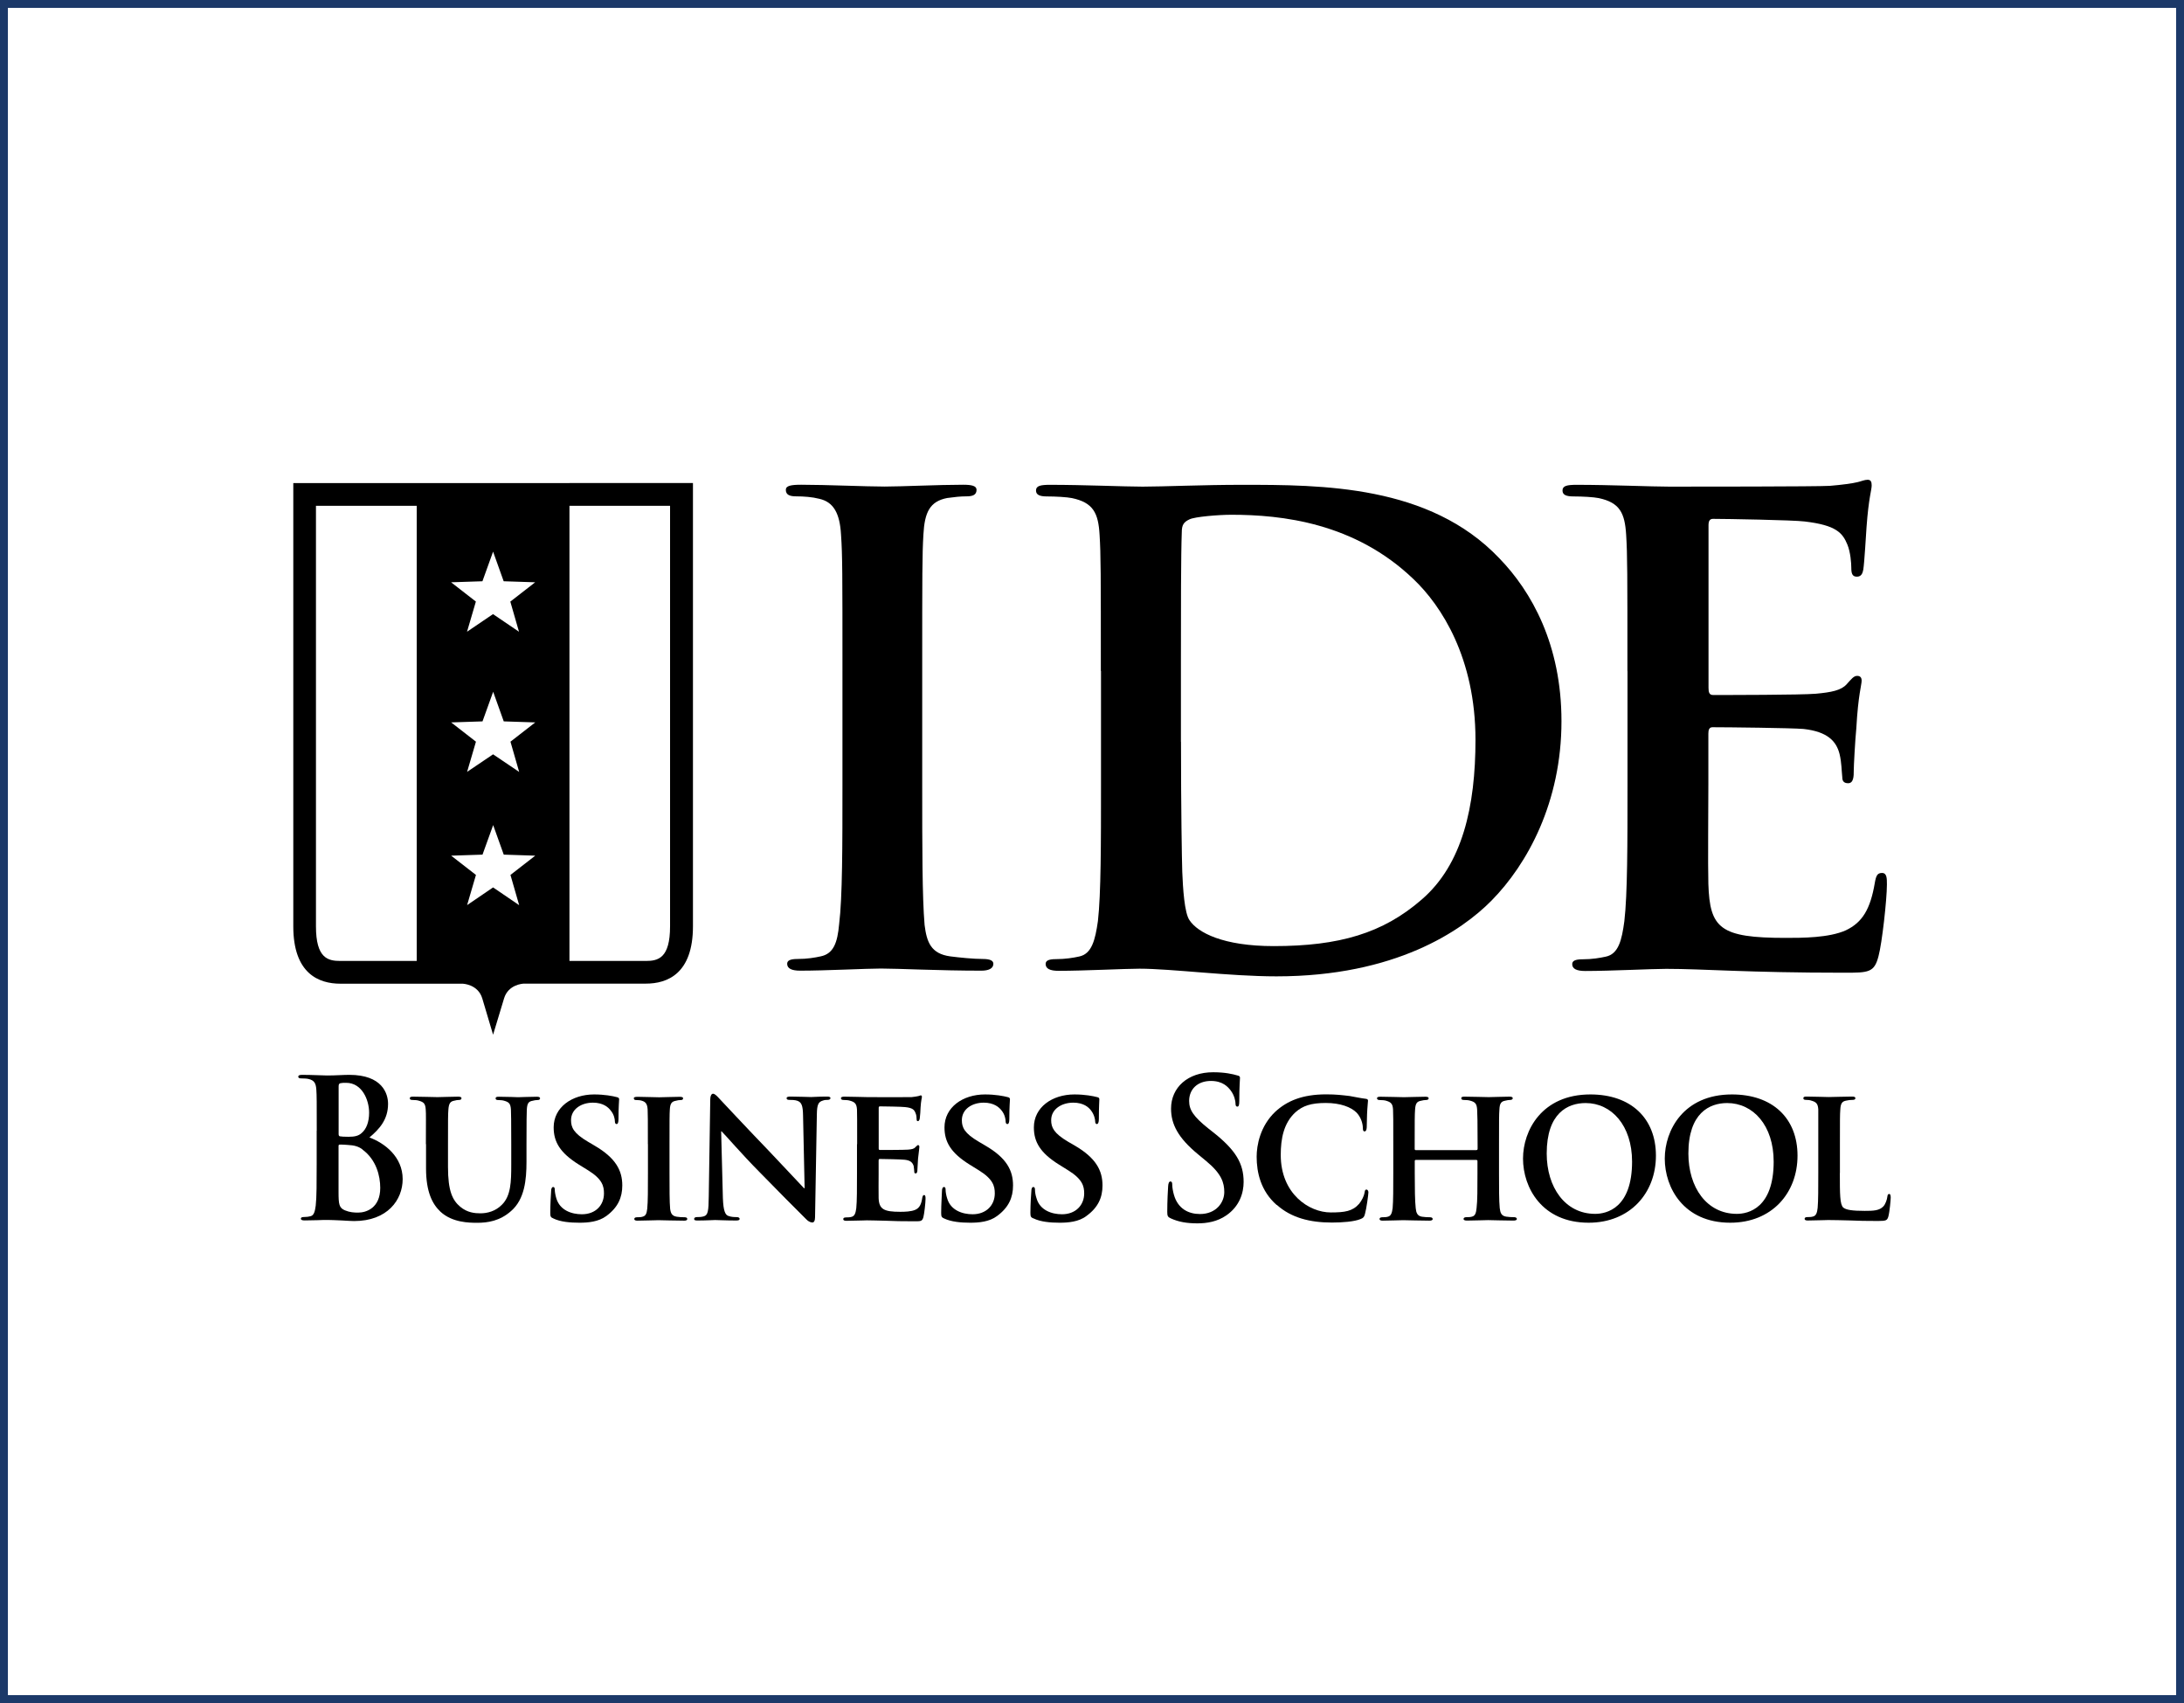 <?xml version="1.0" encoding="UTF-8"?>
<svg id="Capa_2" data-name="Capa 2" xmlns="http://www.w3.org/2000/svg" viewBox="0 0 276.56 215.61">
  <defs>
    <style>
      .cls-1 {
        fill: none;
        stroke: #1c3969;
        stroke-miterlimit: 10;
      }
    </style>
  </defs>
  <g id="Capa_1-2" data-name="Capa 1">
    <rect class="cls-1" x=".5" y=".5" width="275.56" height="214.61"/>
    <g>
      <path d="M40.11,143.17c0-3.72,0-4.41-.05-5.18-.05-.82-.24-1.22-1-1.39-.19-.05-.57-.07-.91-.07-.25,0-.38-.06-.38-.22,0-.17.17-.23.5-.23,1.23,0,2.67.08,3.14.08,1.13,0,2.02-.08,2.82-.08,4.17,0,4.91,2.36,4.91,3.67,0,1.99-1.09,3.19-2.36,4.26,1.9.69,4.21,2.43,4.21,5.27,0,2.61-1.91,5.31-6.16,5.31-.28,0-.95-.04-1.62-.08-.69-.03-1.38-.06-1.73-.06-.25,0-.77,0-1.31.03-.54,0-1.12.03-1.59.03-.31,0-.48-.06-.48-.22,0-.13.1-.21.38-.21.34,0,.63-.04.83-.1.46-.1.57-.63.67-1.34.12-1.03.12-2.96.12-5.21v-4.29ZM42.88,143.59c0,.18.07.24.15.27.21.04.56.06,1.1.06.75,0,1.25-.1,1.65-.46.61-.51.96-1.39.96-2.59,0-1.64-.91-3.78-2.9-3.78-.33,0-.53,0-.75.05-.16.06-.21.15-.21.42v6.03ZM45.91,145.53c-.48-.37-1.02-.54-1.91-.58-.42-.04-.65-.04-1-.04-.08,0-.13.06-.13.18v5.79c0,1.61.07,2.03.8,2.35.63.26,1.16.29,1.68.29,1.04,0,2.8-.59,2.8-3.13,0-1.5-.49-3.56-2.25-4.85Z"/>
      <path d="M53.93,144.85c0-3.15.03-3.74-.02-4.38-.05-.75-.24-.94-.88-1.12-.16-.06-.51-.09-.79-.09-.23,0-.35-.06-.35-.22s.15-.2.44-.2c1.09,0,2.46.06,3.06.06.5,0,1.87-.06,2.61-.06.29,0,.44.06.44.2s-.12.22-.32.22c-.23,0-.34.03-.59.09-.53.09-.69.37-.75,1.12-.05.65-.05,1.24-.05,4.38v2.9c0,3.03.56,4.2,1.55,5.03.91.76,1.87.83,2.56.83.87,0,1.91-.26,2.72-1.09,1.14-1.12,1.18-2.93,1.18-5.05v-2.61c0-3.15-.02-3.74-.04-4.38-.05-.71-.2-.94-.85-1.12-.16-.06-.51-.09-.75-.09s-.34-.06-.34-.22.14-.2.41-.2c1.04,0,2.4.06,2.43.06.22,0,1.59-.06,2.38-.06.27,0,.41.06.41.2s-.1.22-.34.22-.35.03-.6.09c-.56.09-.69.37-.74,1.12-.02.65-.04,1.24-.04,4.38v2.22c0,2.31-.24,4.76-1.95,6.24-1.43,1.27-2.97,1.49-4.29,1.49-1.06,0-3.16-.03-4.65-1.4-1.02-.96-1.83-2.49-1.83-5.49v-3.06Z"/>
      <path d="M70.08,154.26c-.33-.13-.4-.23-.4-.7,0-1.12.09-2.42.11-2.76,0-.31.09-.52.26-.52.18,0,.2.19.2.34,0,.26.08.7.19,1.07.45,1.55,1.96,2.04,3.24,2.04,1.76,0,2.8-1.16,2.8-2.64,0-.9-.19-1.8-2-2.92l-1.18-.73c-2.39-1.49-3.19-2.88-3.19-4.71,0-2.53,2.3-4.17,5.12-4.17,1.31,0,2.36.2,2.88.34.19.04.29.12.29.27,0,.27-.08.86-.08,2.49,0,.44-.08.65-.24.65-.15,0-.22-.13-.22-.37,0-.2-.08-.83-.54-1.36-.29-.39-.94-.98-2.24-.98-1.46,0-2.77.81-2.77,2.22,0,.92.33,1.66,2.15,2.73l.83.49c2.68,1.56,3.51,3.15,3.51,5.04,0,1.53-.55,2.79-2.02,3.87-1,.74-2.32.85-3.4.85-1.2,0-2.43-.11-3.31-.54Z"/>
      <path d="M82.04,144.85c0-3.15,0-3.74-.03-4.38-.04-.71-.26-.96-.69-1.1-.23-.08-.48-.1-.74-.1-.2,0-.32-.04-.32-.24,0-.12.16-.17.5-.17.75,0,2.14.06,2.72.06.51,0,1.81-.06,2.6-.06.26,0,.42.06.42.17,0,.2-.11.24-.33.24-.19,0-.36.03-.58.09-.55.09-.73.37-.77,1.12-.04.65-.04,1.24-.04,4.38v3.66c0,1.99,0,3.66.08,4.53.08.56.23.89.83.99.26.05.72.07,1.03.07.24,0,.31.12.31.22,0,.15-.16.21-.38.21-1.35,0-2.73-.06-3.27-.06-.46,0-1.85.06-2.66.06-.26,0-.4-.06-.4-.21,0-.1.07-.22.33-.22.31,0,.53-.01.71-.07.41-.1.53-.39.6-1.01.09-.85.09-2.52.09-4.51v-3.66Z"/>
      <path d="M91.54,151.71c.06,1.6.3,2.1.69,2.23.37.14.75.15,1.07.15.23,0,.36.1.36.22,0,.18-.19.21-.46.21-1.33,0-2.28-.06-2.65-.06-.19,0-1.15.06-2.19.06-.28,0-.46-.01-.46-.21,0-.12.13-.22.31-.22.29,0,.64-.01.92-.1.53-.15.6-.71.62-2.51l.19-12.3c0-.43.15-.71.35-.71.24,0,.52.31.86.68.26.27,3.32,3.56,6.26,6.61,1.38,1.44,4.09,4.36,4.4,4.67h.08l-.2-9.23c-.02-1.27-.21-1.64-.7-1.83-.31-.12-.78-.12-1.05-.12s-.33-.1-.33-.22c0-.17.21-.2.51-.2,1.07,0,2.14.06,2.59.06.24,0,1-.06,1.99-.06.27,0,.46.03.46.2,0,.12-.12.22-.35.22-.21,0-.37,0-.62.09-.56.16-.73.52-.75,1.7l-.23,13.08c0,.46-.16.65-.32.65-.34,0-.62-.22-.82-.43-1.26-1.25-3.81-3.81-5.92-5.98-2.23-2.25-4.38-4.76-4.78-5.13h-.05l.22,8.47Z"/>
      <path d="M108.54,144.85c0-3.15,0-3.74-.02-4.38-.05-.71-.24-.94-.89-1.12-.16-.06-.5-.09-.8-.09-.21,0-.34-.06-.34-.22s.17-.2.46-.2c1.05,0,2.35.06,2.94.06.64,0,5.13.02,5.53,0,.37-.03.69-.1.86-.13.1-.01.23-.09.32-.09.12,0,.14.09.14.2,0,.14-.11.39-.17,1.35,0,.22-.06,1.12-.1,1.36-.01.11-.08.35-.24.35-.13,0-.16-.11-.16-.27,0-.14-.02-.51-.14-.76-.15-.37-.31-.65-1.33-.75-.35-.05-2.76-.09-3.18-.09-.1,0-.15.06-.15.19v5.12c0,.13.02.21.15.21.45,0,3.07,0,3.54-.04.49-.04.78-.09.97-.33.17-.13.24-.25.32-.25.1,0,.17.09.17.22s-.05.46-.17,1.51c-.03.42-.08,1.24-.08,1.39,0,.19-.03.47-.21.47-.15,0-.18-.07-.18-.17-.03-.22-.03-.49-.08-.76-.13-.42-.38-.72-1.13-.8-.37-.05-2.68-.1-3.19-.1-.09,0-.12.1-.12.22v1.66c0,.71-.02,2.47,0,3.07.05,1.42.67,1.74,2.75,1.74.52,0,1.38-.02,1.91-.26.52-.24.75-.69.87-1.54.06-.23.1-.32.24-.32.17,0,.17.27.17.49,0,.48-.16,1.89-.27,2.3-.15.53-.32.53-1.09.53-1.52,0-2.73-.02-3.73-.07-1-.02-1.76-.05-2.35-.05-.24,0-.68.03-1.16.03-.49.02-.99.03-1.42.03-.25,0-.4-.06-.4-.21,0-.1.06-.22.33-.22.29,0,.51-.01.72-.07.41-.1.52-.5.6-1.1.09-.89.09-2.52.09-4.42v-3.66Z"/>
      <path d="M119.55,154.26c-.3-.13-.37-.23-.37-.7,0-1.12.1-2.42.1-2.76,0-.31.09-.52.25-.52.19,0,.21.19.21.34,0,.26.07.7.19,1.07.43,1.55,1.96,2.04,3.23,2.04,1.74,0,2.81-1.16,2.81-2.64,0-.9-.2-1.8-2.01-2.92l-1.18-.73c-2.39-1.49-3.18-2.88-3.18-4.71,0-2.53,2.3-4.17,5.13-4.17,1.31,0,2.35.2,2.88.34.19.04.28.12.28.27,0,.27-.08.86-.08,2.49,0,.44-.08.65-.25.65-.14,0-.22-.13-.22-.37,0-.2-.08-.83-.52-1.36-.3-.39-.95-.98-2.25-.98-1.47,0-2.77.81-2.77,2.22,0,.92.32,1.66,2.15,2.73l.83.49c2.69,1.56,3.5,3.15,3.5,5.04,0,1.53-.55,2.79-2.02,3.87-.98.74-2.31.85-3.4.85-1.17,0-2.41-.11-3.31-.54Z"/>
      <path d="M130.87,154.26c-.32-.13-.39-.23-.39-.7,0-1.12.09-2.42.12-2.76,0-.31.09-.52.24-.52.2,0,.22.19.22.34,0,.26.06.7.19,1.07.43,1.55,1.96,2.04,3.23,2.04,1.74,0,2.81-1.16,2.81-2.64,0-.9-.21-1.8-2.02-2.92l-1.17-.73c-2.39-1.49-3.18-2.88-3.18-4.71,0-2.53,2.3-4.17,5.13-4.17,1.32,0,2.35.2,2.89.34.19.04.27.12.27.27,0,.27-.06.86-.06,2.49,0,.44-.1.65-.26.65-.13,0-.21-.13-.21-.37,0-.2-.11-.83-.53-1.36-.29-.39-.93-.98-2.24-.98-1.47,0-2.8.81-2.8,2.22,0,.92.34,1.66,2.15,2.73l.85.49c2.67,1.56,3.5,3.15,3.5,5.04,0,1.53-.55,2.79-2.04,3.87-.96.74-2.31.85-3.39.85-1.16,0-2.41-.11-3.29-.54Z"/>
      <path d="M148.26,154.25c-.39-.17-.45-.31-.45-.84,0-1.34.08-2.8.11-3.2.02-.37.1-.63.29-.63.21,0,.23.22.23.42,0,.31.09.83.21,1.25.5,1.79,1.86,2.45,3.3,2.45,2.07,0,3.08-1.48,3.08-2.78,0-1.18-.35-2.32-2.26-3.9l-1.06-.88c-2.54-2.09-3.42-3.82-3.42-5.78,0-2.69,2.12-4.61,5.33-4.61,1.51,0,2.48.23,3.09.41.2.04.31.12.31.28,0,.32-.09,1.03-.09,2.94,0,.54-.07.72-.25.72-.17,0-.23-.14-.23-.44,0-.21-.12-.96-.6-1.59-.35-.47-1.02-1.22-2.51-1.22-1.71,0-2.76,1.06-2.76,2.53,0,1.12.53,1.97,2.46,3.51l.65.51c2.79,2.22,3.79,3.9,3.79,6.23,0,1.41-.52,3.09-2.19,4.24-1.14.79-2.44,1.01-3.66,1.01-1.34,0-2.39-.18-3.37-.63Z"/>
      <path d="M161.67,152.56c-2.03-1.78-2.54-4.13-2.54-6.12,0-1.42.43-3.87,2.37-5.7,1.48-1.36,3.42-2.19,6.44-2.19,1.26,0,2.02.1,2.97.21.75.13,1.42.28,2.03.35.23.02.29.12.29.24,0,.16-.05.41-.09,1.14-.05.68-.05,1.82-.07,2.24-.02.3-.09.51-.28.51-.17,0-.21-.16-.21-.44-.02-.65-.28-1.39-.79-1.93-.69-.7-2.04-1.23-3.91-1.23s-2.92.36-3.84,1.18c-1.5,1.37-1.86,3.37-1.86,5.4,0,4.93,3.59,7.28,6.33,7.28,1.79,0,2.77-.15,3.6-1.1.34-.41.62-1,.68-1.39.05-.32.09-.41.25-.41.13,0,.24.18.24.35,0,.26-.24,2.06-.44,2.76-.1.37-.19.48-.54.62-.79.34-2.34.45-3.65.45-2.77,0-5.14-.6-6.96-2.23Z"/>
      <path d="M186.97,145.6c.05,0,.14-.03.14-.14v-.43c0-3.15-.03-3.92-.06-4.56-.05-.71-.22-.94-.87-1.12-.17-.06-.51-.09-.8-.09-.22,0-.34-.06-.34-.22s.13-.2.44-.2c1.08,0,2.51.06,3.04.06.48,0,1.82-.06,2.61-.06.29,0,.43.06.43.2s-.14.22-.36.22c-.17,0-.35.03-.59.09-.53.09-.71.37-.74,1.12-.05.65-.05,1.24-.05,4.38v3.66c0,1.9,0,3.53.09,4.43.07.59.19.99.81,1.09.28.05.71.07,1.04.07.21,0,.32.12.32.22,0,.15-.17.21-.43.21-1.31,0-2.65-.06-3.2-.06-.47,0-1.89.06-2.68.06-.27,0-.44-.06-.44-.21,0-.1.09-.22.33-.22.31,0,.55-.01.74-.07.42-.1.52-.5.58-1.1.11-.89.11-2.47.11-4.36v-1.59c0-.07-.08-.13-.14-.13h-7.66c-.06,0-.14.03-.14.13v1.59c0,1.9.02,3.48.12,4.38.06.59.2.99.79,1.09.28.05.74.07,1.04.07.23,0,.32.12.32.22,0,.15-.17.21-.42.21-1.31,0-2.73-.06-3.3-.06-.47,0-1.8.06-2.61.06-.25,0-.4-.06-.4-.21,0-.1.08-.22.33-.22.3,0,.52-.01.72-.07.42-.1.53-.5.61-1.1.08-.89.08-2.52.08-4.42v-3.66c0-3.15,0-3.74-.03-4.38-.04-.71-.24-.94-.87-1.12-.16-.06-.51-.09-.81-.09-.2,0-.35-.06-.35-.22s.16-.2.45-.2c1.07,0,2.41.06,2.96.06.49,0,1.91-.06,2.71-.06.28,0,.42.06.42.2s-.12.22-.39.22c-.15,0-.35.03-.57.09-.55.09-.71.37-.76,1.12-.05.65-.05,1.41-.05,4.56v.43c0,.11.08.14.14.14h7.66Z"/>
      <path d="M192.86,146.68c0-3.54,2.37-8.12,8.53-8.12,5.12,0,8.3,3,8.3,7.75s-3.29,8.49-8.52,8.49c-5.9,0-8.31-4.43-8.31-8.12ZM206.67,147.07c0-4.59-2.61-7.42-5.88-7.42-2.27,0-4.93,1.27-4.93,6.39,0,4.26,2.32,7.64,6.14,7.64,1.44,0,4.67-.72,4.67-6.62Z"/>
      <path d="M210.81,146.68c0-3.54,2.34-8.12,8.51-8.12,5.13,0,8.3,3,8.3,7.75s-3.26,8.49-8.52,8.49c-5.9,0-8.29-4.43-8.29-8.12ZM224.6,147.07c0-4.59-2.6-7.42-5.89-7.42-2.24,0-4.91,1.27-4.91,6.39,0,4.26,2.3,7.64,6.14,7.64,1.44,0,4.66-.72,4.66-6.62Z"/>
      <path d="M232.98,148.51c0,2.66,0,3.97.43,4.37.36.3,1.15.42,2.71.42,1.09,0,1.87-.02,2.38-.58.25-.27.46-.85.5-1.24.02-.2.08-.32.24-.32.14,0,.18.22.18.47s-.13,1.78-.3,2.4c-.15.46-.24.55-1.29.55-1.46,0-2.64-.02-3.65-.07-1.01-.02-1.86-.05-2.69-.05-.25,0-.69.03-1.17.03-.49.02-.99.03-1.41.03-.25,0-.39-.06-.39-.21,0-.1.06-.22.31-.22.31,0,.55-.01.74-.07.42-.1.53-.5.6-1.1.08-.89.08-2.52.08-4.42v-3.66c0-3.15,0-3.74,0-4.38-.05-.71-.24-.94-.89-1.12-.15-.06-.41-.09-.66-.09-.24,0-.34-.06-.34-.22s.13-.2.43-.2c.94,0,2.24.06,2.78.06.49,0,2.15-.06,2.95-.06.29,0,.43.06.43.2s-.1.22-.36.22c-.24,0-.56.03-.79.09-.54.09-.72.37-.76,1.12-.05.65-.05,1.24-.05,4.38v3.66Z"/>
      <path d="M106.68,84.95c0-12.37,0-14.66-.18-17.24-.15-2.76-.97-4.16-2.75-4.56-.88-.23-1.97-.31-2.93-.31-.82,0-1.31-.19-1.31-.83,0-.51.64-.64,1.95-.64,3.11,0,8.24.23,10.57.23,2.07,0,6.84-.23,9.92-.23,1.07,0,1.71.13,1.71.64,0,.64-.47.83-1.28.83s-1.44.08-2.44.21c-2.2.43-2.86,1.8-3.01,4.65-.15,2.58-.15,4.88-.15,17.24v14.33c0,7.88,0,14.31.3,17.82.27,2.19.81,3.66,3.25,3.99,1.15.15,2.95.33,4.14.33.92,0,1.32.22,1.32.61,0,.6-.61.87-1.52.87-5.39,0-10.49-.27-12.72-.27-1.85,0-6.97.27-10.22.27-1.07,0-1.65-.27-1.65-.87,0-.39.34-.61,1.3-.61,1.25,0,2.21-.17,2.94-.33,1.62-.33,2.13-1.71,2.34-4.08.42-3.42.42-9.84.42-17.73v-14.33Z"/>
      <path d="M139.4,84.95c0-12.37,0-14.66-.16-17.24-.16-2.76-.8-4.08-3.5-4.65-.65-.13-2.04-.21-3.17-.21-.89,0-1.38-.19-1.38-.75,0-.59.56-.72,1.76-.72,4.34,0,9.47.23,11.75.23,2.52,0,7.64-.23,12.54-.23,10.17,0,23.77,0,32.61,9.29,4.09,4.21,7.88,10.94,7.88,20.63,0,10.25-4.31,18.1-8.85,22.71-3.76,3.82-12.18,9.6-27.24,9.6-5.97,0-13.3-.97-17.35-.97-1.87,0-6.99.27-10.24.27-1.09,0-1.64-.27-1.64-.87,0-.39.33-.61,1.3-.61,1.2,0,2.21-.17,2.94-.33,1.61-.33,2.04-2.11,2.38-4.49.39-3.41.39-9.86.39-17.32v-14.33ZM149.55,93.92c0,8.63.11,14.84.16,16.44.08,2.03.27,5.27.93,6.16,1.04,1.55,4.23,3.26,10.65,3.26,8.3,0,13.83-1.63,18.71-5.87,5.21-4.46,6.84-11.86,6.84-20.25,0-10.35-4.32-16.99-7.85-20.34-7.46-7.16-16.71-8.15-23.07-8.15-1.62,0-4.63.25-5.29.58-.74.34-.98.72-.98,1.62-.11,2.79-.11,9.85-.11,16.29v10.25Z"/>
      <path d="M206.08,84.95c0-12.37,0-14.66-.16-17.24-.17-2.76-.8-4.08-3.48-4.65-.65-.13-2.04-.21-3.19-.21-.91,0-1.39-.19-1.39-.75,0-.59.56-.72,1.79-.72,4.32,0,9.45.23,11.74.23,2.62,0,18.8,0,20.32-.1,1.57-.13,2.87-.31,3.52-.47.41-.09.87-.3,1.27-.3.43,0,.51.3.51.73,0,.56-.38,1.54-.65,5.26-.06.84-.26,4.4-.41,5.38-.08.42-.22.9-.81.9s-.71-.41-.71-1.13c0-.57-.1-1.97-.49-2.92-.61-1.48-1.39-2.47-5.43-2.94-1.41-.18-9.93-.33-11.59-.33-.39,0-.57.24-.57.8v20.6c0,.56.1.9.57.9,1.79,0,11.14,0,13.02-.16,1.96-.18,3.21-.42,3.91-1.21.59-.65.89-1.05,1.31-1.05.33,0,.58.13.58.61,0,.52-.44,1.82-.67,5.97-.16,1.62-.33,4.88-.33,5.44,0,.64,0,1.57-.71,1.57-.59,0-.74-.34-.74-.74-.09-.83-.09-1.9-.34-2.93-.4-1.64-1.52-2.86-4.56-3.2-1.53-.13-9.6-.22-11.54-.22-.42,0-.52.35-.52.82v6.43c0,2.77-.07,10.24,0,12.58.18,5.64,1.47,6.84,9.78,6.84,2.11,0,5.5,0,7.63-.96,2.11-1,3.11-2.7,3.67-6.02.16-.92.33-1.24.91-1.24.62,0,.62.68.62,1.46,0,1.89-.62,7.44-1.06,9.06-.54,2.11-1.26,2.11-4.39,2.11-12.29,0-17.73-.49-22.5-.49-1.89,0-7.02.27-10.25.27-1.09,0-1.65-.27-1.65-.87,0-.39.33-.61,1.31-.61,1.23,0,2.17-.17,2.92-.33,1.64-.33,2.05-2.11,2.37-4.49.4-3.41.4-9.86.4-17.32v-14.33Z"/>
      <path d="M72.11,61.16h-34.97v56.12c0,6,3.24,7.26,5.96,7.26h15.47s1.95.04,2.5,1.86l1.37,4.6,1.39-4.6c.53-1.75,2.33-1.86,2.5-1.87h15.47c2.72,0,5.95-1.26,5.95-7.26v-56.12h-15.62ZM52.78,121.66h-9.69c-1.56,0-3.08-.34-3.08-4.38v-53.24h12.76v57.62ZM65.73,114.59l-3.29-2.24-3.29,2.24,1.12-3.82-3.14-2.44,3.97-.13,1.35-3.74,1.34,3.74,3.99.13-3.14,2.44,1.1,3.82ZM65.73,97.72l-3.29-2.22-3.29,2.22,1.12-3.82-3.14-2.44,3.97-.13,1.35-3.75,1.34,3.75,3.99.13-3.14,2.44,1.1,3.82ZM64.62,76.16l1.1,3.82-3.29-2.23-3.29,2.23,1.12-3.82-3.14-2.44,3.97-.13,1.35-3.75,1.34,3.75,3.99.13-3.14,2.44ZM84.85,117.28c0,4.04-1.52,4.38-3.07,4.38h-9.67v-57.62h12.74v53.24Z"/>
    </g>
  </g>
</svg>